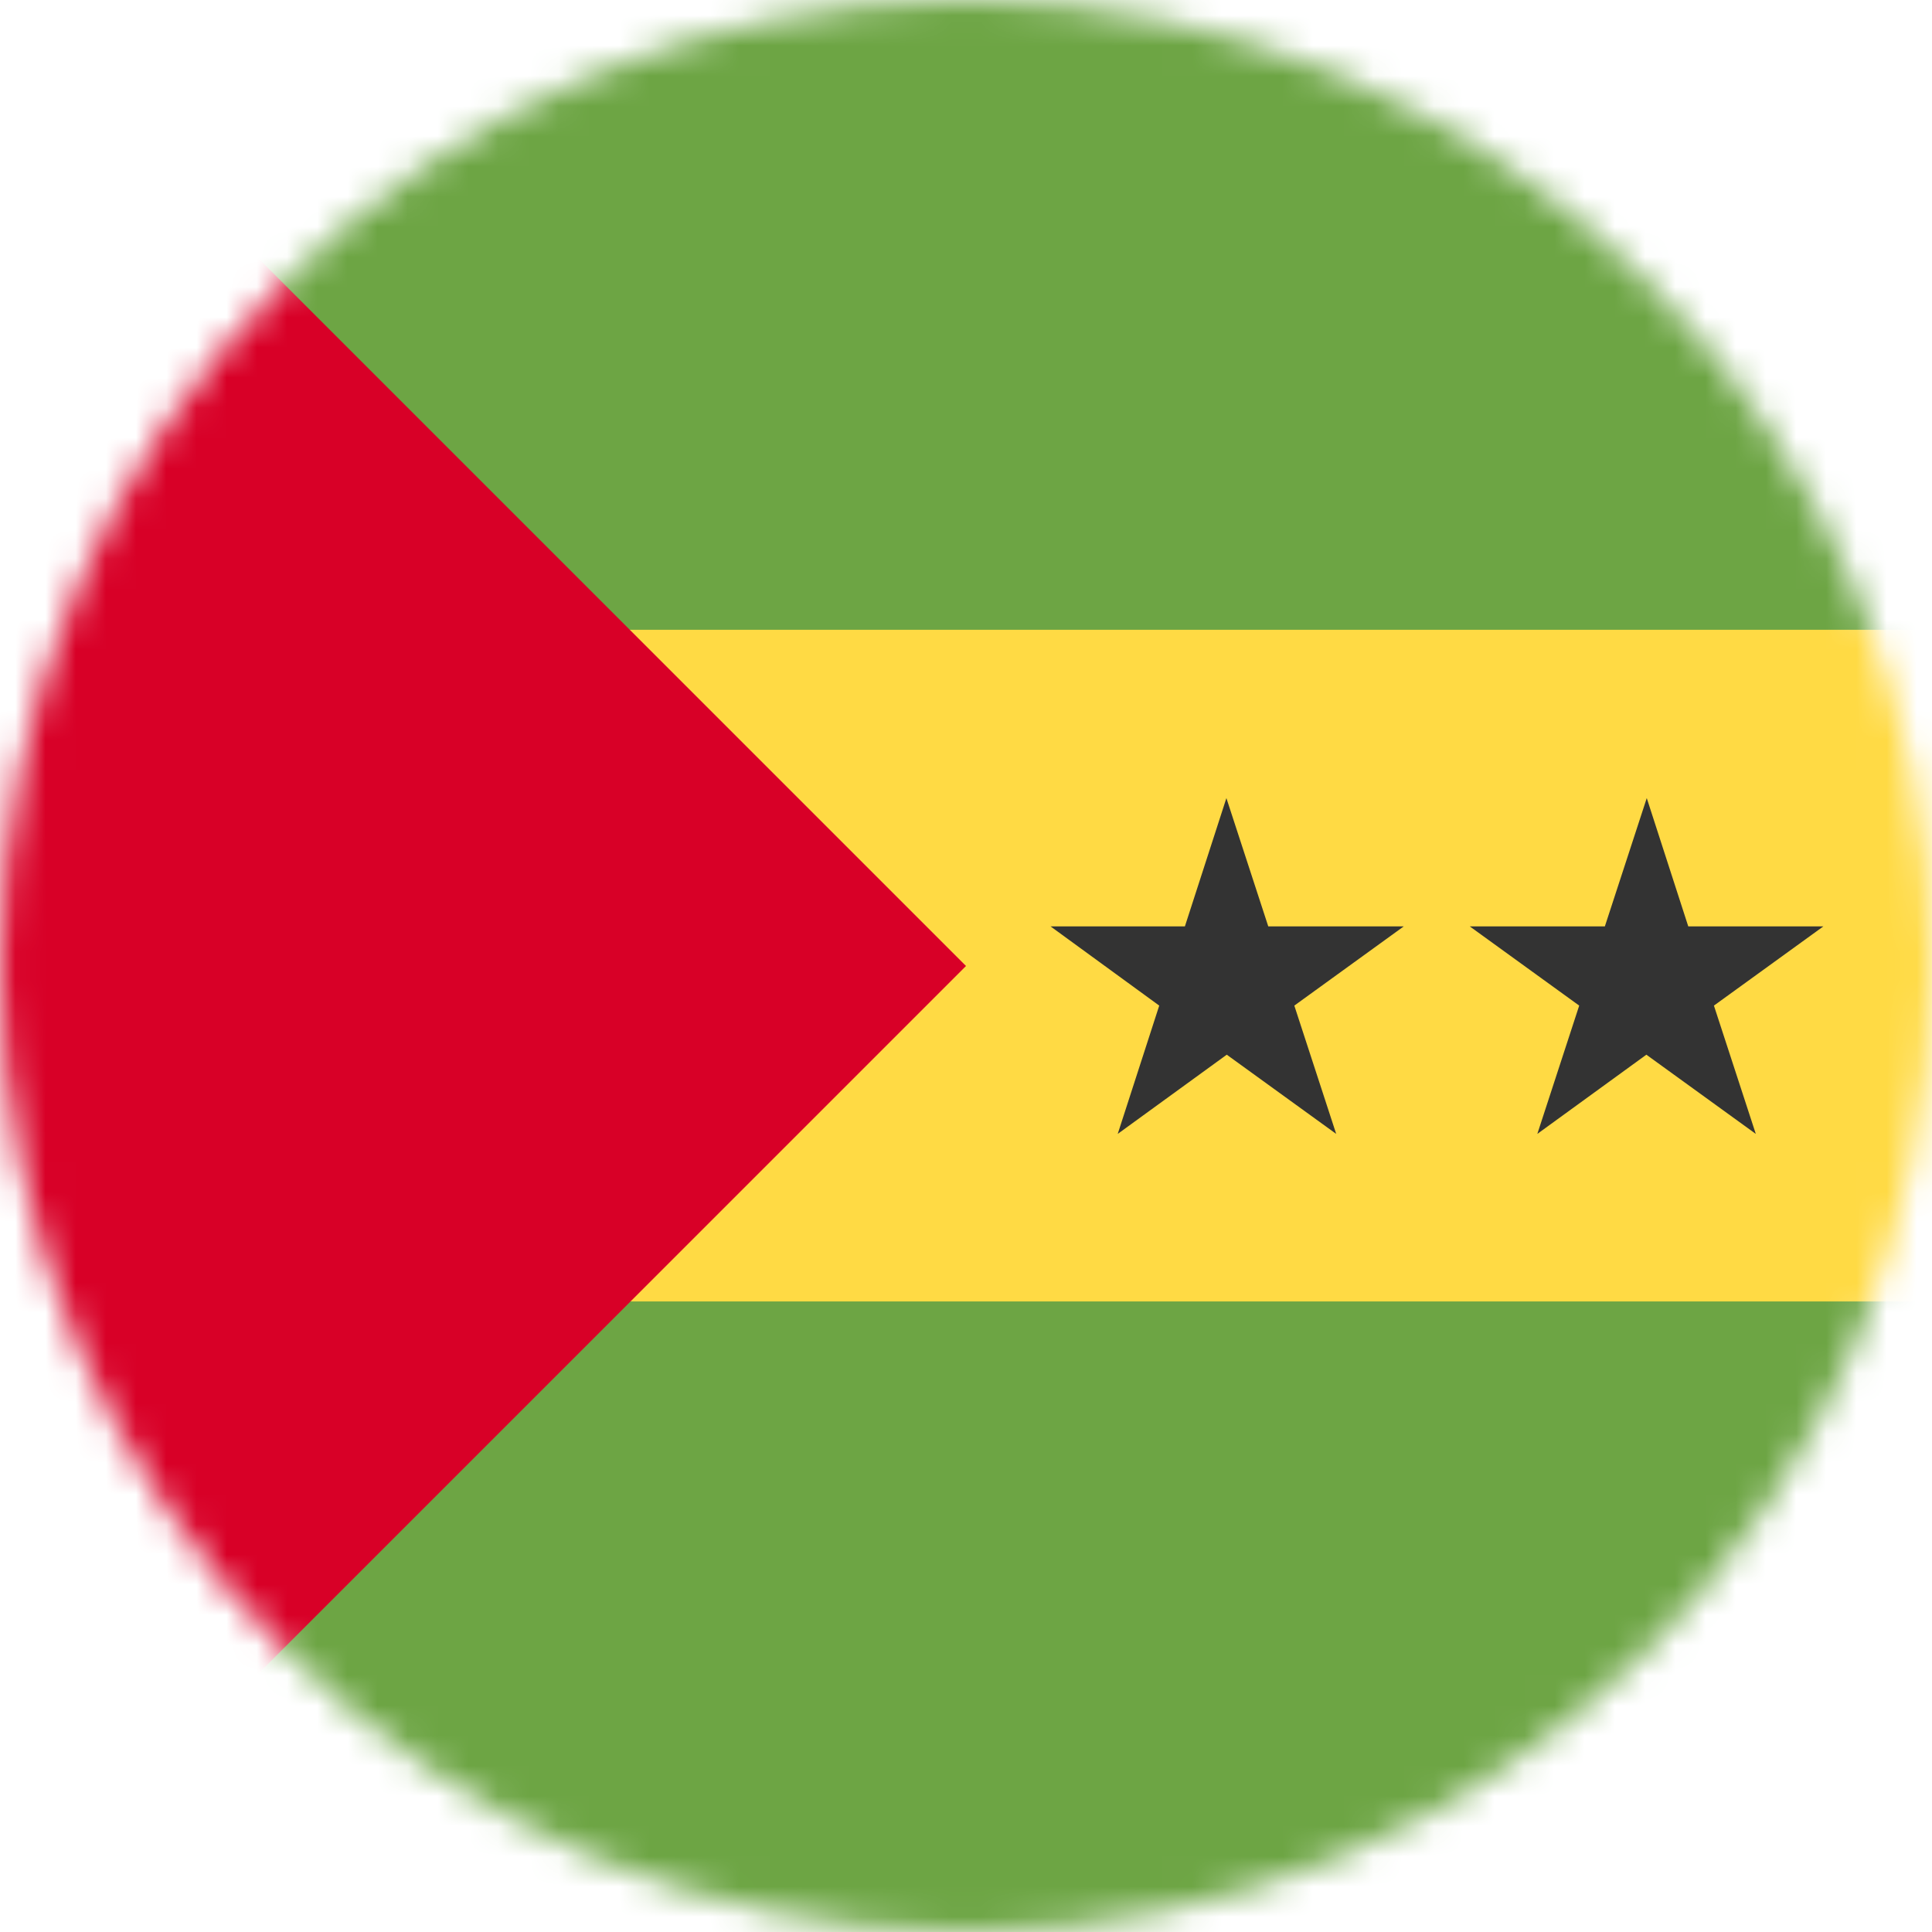 <svg width="64" height="64" viewBox="0 0 64 64" fill="none" xmlns="http://www.w3.org/2000/svg">
<g clip-path="url(#clip0_240_431)">
<mask id="mask0_240_431" style="mask-type:luminance" maskUnits="userSpaceOnUse" x="0" y="0" width="64" height="64">
<path d="M32 64C49.673 64 64 49.673 64 32C64 14.327 49.673 0 32 0C14.327 0 0 14.327 0 32C0 49.673 14.327 64 32 64Z" fill="white"/>
</mask>
<g mask="url(#mask0_240_431)">
<path d="M0 0H64V20.875L57.425 31.35L64 43.125V64H0L9 30.962L0 0Z" fill="#6DA544"/>
<path d="M14.363 20.862H64.001V43.112H14.363V20.862Z" fill="#FFDA44"/>
<path d="M0 0V64L32 32L0 0Z" fill="#D80027"/>
<path d="M40.626 26.438L42.013 30.688H46.501L42.876 33.312L44.263 37.562L40.638 34.938L37.026 37.562L38.401 33.312L34.801 30.688H39.251L40.626 26.438ZM54.551 26.438L55.926 30.688H60.401L56.776 33.312L58.163 37.562L54.538 34.938L50.926 37.562L52.313 33.312L48.688 30.688H53.163L54.551 26.438Z" fill="#333333"/>
</g>
</g>
<defs>
<clipPath id="clip0_240_431">
<rect width="64" height="64" fill="white"/>
</clipPath>
</defs>
</svg>
